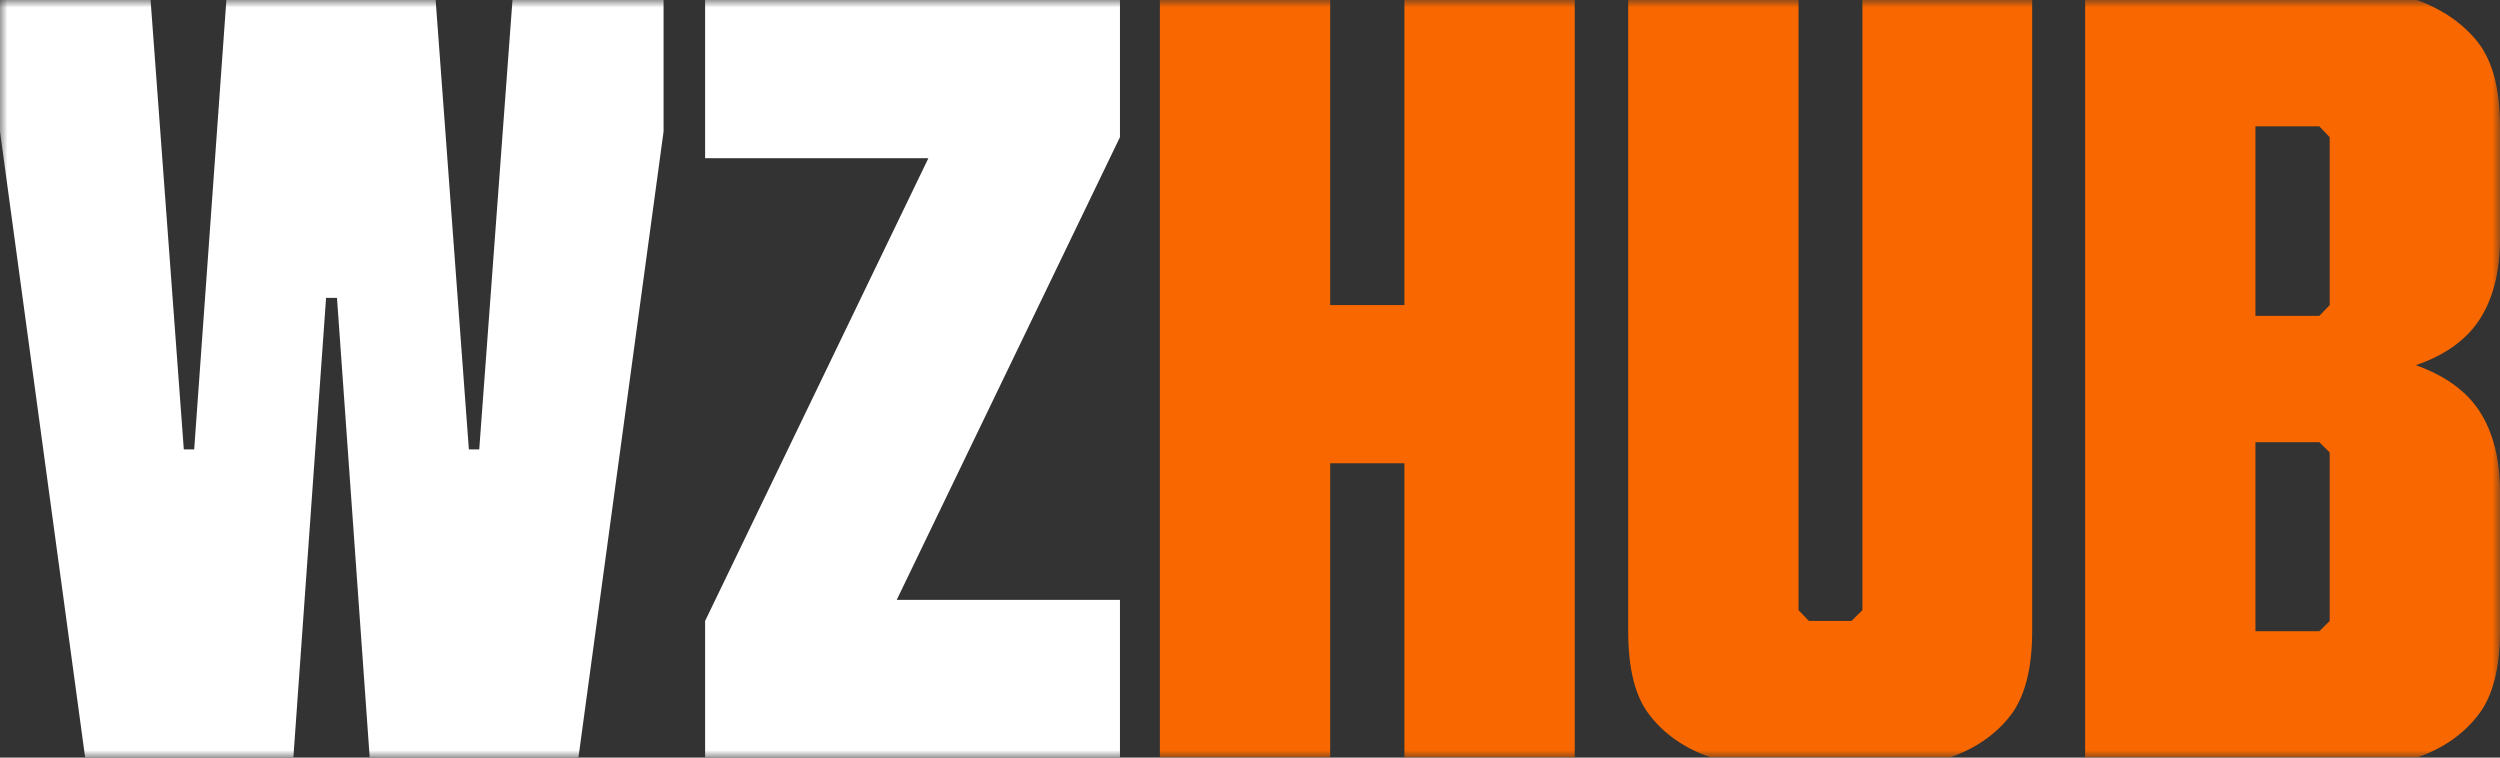 <svg width="165" height="50" viewBox="0 0 165 50" fill="none" xmlns="http://www.w3.org/2000/svg">
<rect x="0" y="0" width="165" height="50" fill="#333333" stroke="none"/>
<g clip-path="url(#clip0_118_2)">
<mask id="mask0_118_2" style="mask-type:luminance" maskUnits="userSpaceOnUse" x="0" y="0" width="165" height="50">
<path d="M165 0H0V50H165V0Z" fill="white"/>
</mask>
<g mask="url(#mask0_118_2)">
<path d="M92.692 50H103.933V0H92.692V20.136H87.792V0H76.552V50H87.792V30.576H92.692V50Z" fill="#F96800"/>
<path d="M118.703 0H107.462V41.661C107.462 44.102 107.908 45.966 108.867 47.186C109.827 48.441 111.163 49.39 112.945 50H128.675C130.423 49.39 131.759 48.441 132.719 47.186C133.644 45.966 134.124 44.102 134.124 41.661V0H122.918V40.271L122.198 40.983H119.388L118.703 40.271V0Z" fill="#F96800"/>
<path d="M159.517 50C161.265 49.39 162.601 48.441 163.561 47.186C164.52 45.966 165 44.102 165 41.661V32.441C165 30.339 164.554 28.576 163.698 27.22C162.841 25.864 161.436 24.814 159.448 24.102C161.436 23.424 162.841 22.373 163.698 21.017C164.554 19.661 165 17.898 165 15.763V8.339C165 5.898 164.52 4.068 163.561 2.814C162.601 1.593 161.265 0.644 159.517 0H137.619V50H159.517ZM148.859 8.339H153.074L153.76 9.051V20.136L153.074 20.848H148.859V8.339ZM153.074 41.661H148.859V29.186H153.074L153.76 29.864V40.983L153.074 41.661Z" fill="#F96800"/>
<path d="M24.4 50H38.176L43.796 8.678V0H33.824L31.63 29.661H30.945L28.752 0H14.941L12.817 29.661H12.131L9.938 0H0V8.678L5.62 50H19.362L21.521 19.661H22.241L24.4 50Z" fill="white"/>
<path d="M46.537 40.983V50H73.918V39.593H59.183L73.918 9.051V0H46.537V10.441H61.273L46.537 40.983Z" fill="white"/>
</g>
</g>
<defs>
<clipPath id="clip0_118_2">
<rect width="165" height="50" fill="white"/>
</clipPath>
</defs>
</svg>
